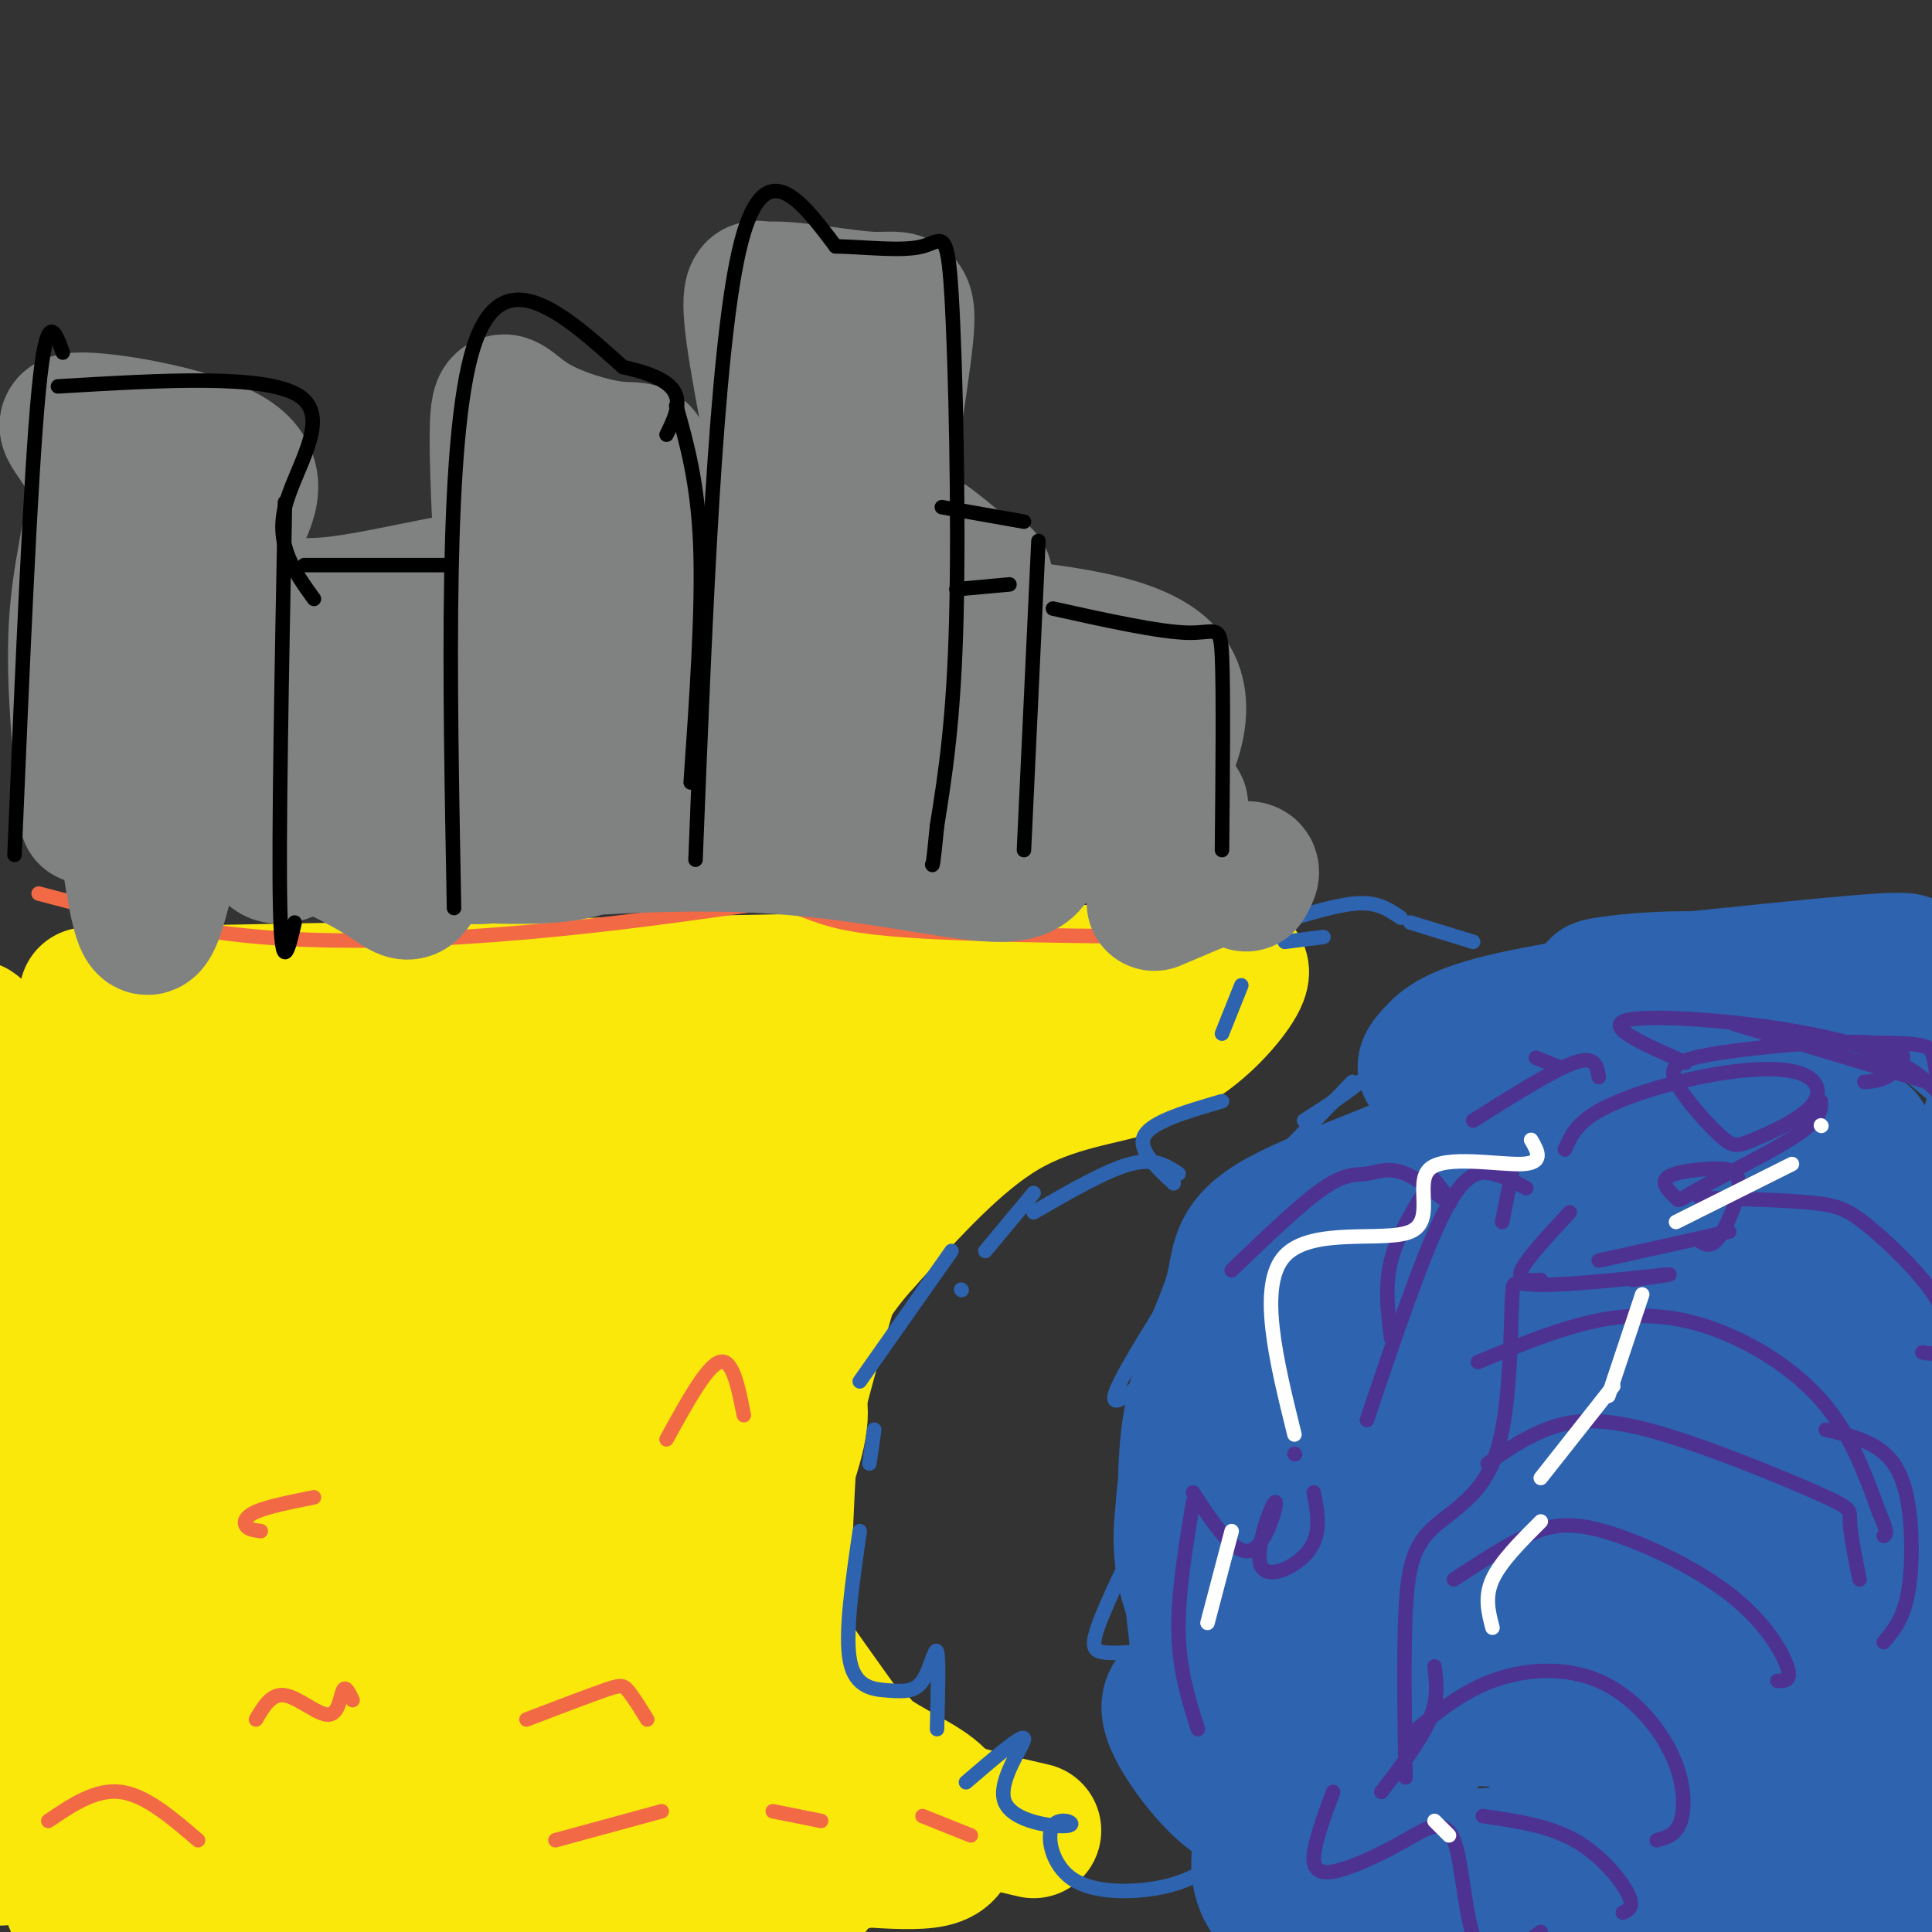 <svg viewBox='0 0 400 400' version='1.1' xmlns='http://www.w3.org/2000/svg' xmlns:xlink='http://www.w3.org/1999/xlink'><rect x="0" y="0" width="400" height="400" fill="#333333" stroke="none"/><g fill='none' stroke='#fae80b' stroke-width='28' stroke-linecap='round' stroke-linejoin='round'><path d='M30,211c0.000,0.000 -8.000,-4.000 -8,-4'/><path d='M18,206c0.000,0.000 159.000,-3.000 159,-3'/><path d='M177,203c28.976,-0.036 21.917,1.375 23,1c1.083,-0.375 10.310,-2.536 8,4c-2.310,6.536 -16.155,21.768 -30,37'/><path d='M178,245c-7.856,9.144 -12.498,13.502 -16,18c-3.502,4.498 -5.866,9.134 -6,23c-0.134,13.866 1.962,36.962 6,51c4.038,14.038 10.019,19.019 16,24'/><path d='M178,361c4.889,6.133 9.111,9.467 15,12c5.889,2.533 13.444,4.267 21,6'/><path d='M166,259c-2.711,-0.844 -5.422,-1.689 1,-12c6.422,-10.311 21.978,-30.089 36,-39c14.022,-8.911 26.511,-6.956 39,-5'/><path d='M242,203c9.738,-1.774 14.583,-3.708 15,-2c0.417,1.708 -3.595,7.060 -8,11c-4.405,3.940 -9.202,6.470 -14,9'/><path d='M235,221c-6.889,2.200 -17.111,3.200 -27,9c-9.889,5.800 -19.444,16.400 -29,27'/><path d='M179,257c-7.520,8.327 -11.820,15.644 -14,29c-2.180,13.356 -2.241,32.750 -3,42c-0.759,9.250 -2.217,8.357 0,12c2.217,3.643 8.108,11.821 14,20'/><path d='M176,360c5.754,5.120 13.140,7.919 17,11c3.860,3.081 4.193,6.445 4,9c-0.193,2.555 -0.912,4.301 -4,5c-3.088,0.699 -8.544,0.349 -14,0'/><path d='M177,383c-0.385,1.565 -0.770,3.131 -2,3c-1.230,-0.131 -3.305,-1.958 -6,-7c-2.695,-5.042 -6.011,-13.300 -9,-21c-2.989,-7.700 -5.651,-14.842 -2,-36c3.651,-21.158 13.615,-56.331 19,-72c5.385,-15.669 6.193,-11.835 7,-8'/><path d='M142,315c0.000,0.000 0.100,0.100 0.1,0.1'/><path d='M160,239c-1.243,-6.849 -2.485,-13.698 -2,-21c0.485,-7.302 2.698,-15.057 -10,-1c-12.698,14.057 -40.305,49.926 -53,67c-12.695,17.074 -10.476,15.352 -11,19c-0.524,3.648 -3.791,12.667 -6,20c-2.209,7.333 -3.361,12.979 -1,27c2.361,14.021 8.234,36.416 13,49c4.766,12.584 8.425,15.358 11,12c2.575,-3.358 4.068,-12.847 2,-28c-2.068,-15.153 -7.696,-35.970 -15,-59c-7.304,-23.030 -16.283,-48.272 -22,-61c-5.717,-12.728 -8.171,-12.942 -11,-14c-2.829,-1.058 -6.033,-2.960 -10,-3c-3.967,-0.040 -8.696,1.780 -13,5c-4.304,3.220 -8.184,7.838 -12,14c-3.816,6.162 -7.570,13.867 -10,22c-2.430,8.133 -3.538,16.693 -4,26c-0.462,9.307 -0.278,19.361 1,29c1.278,9.639 3.652,18.864 7,26c3.348,7.136 7.671,12.182 12,15c4.329,2.818 8.665,3.409 13,4'/><path d='M39,387c4.564,0.112 9.475,-1.610 14,-4c4.525,-2.390 8.665,-5.450 12,-10c3.335,-4.550 5.866,-10.592 7,-17c1.134,-6.408 0.871,-13.182 0,-20c-0.871,-6.818 -2.349,-13.679 -5,-20c-2.651,-6.321 -6.473,-12.100 -11,-17c-4.527,-4.900 -9.759,-8.919 -15,-12c-5.241,-3.081 -10.492,-5.223 -15,-5c-4.508,0.223 -8.271,2.810 -11,6c-2.729,3.190 -4.422,6.982 -6,15c-1.578,8.018 -3.042,20.261 1,41c4.042,20.739 13.590,49.973 18,63c4.410,13.027 3.682,9.846 7,11c3.318,1.154 10.683,6.644 14,9c3.317,2.356 2.586,1.579 5,-3c2.414,-4.579 7.975,-12.959 10,-27c2.025,-14.041 0.516,-33.742 0,-42c-0.516,-8.258 -0.039,-5.074 -3,-7c-2.961,-1.926 -9.360,-8.963 -15,-12c-5.640,-3.037 -10.520,-2.075 -15,0c-4.480,2.075 -8.560,5.264 -11,10c-2.440,4.736 -3.242,11.019 -2,18c1.242,6.981 4.526,14.662 10,22c5.474,7.338 13.137,14.335 21,20c7.863,5.665 15.925,9.997 24,12c8.075,2.003 16.164,1.675 23,-1c6.836,-2.675 12.420,-7.697 17,-13c4.580,-5.303 8.155,-10.885 10,-16c1.845,-5.115 1.958,-9.762 3,-13c1.042,-3.238 3.012,-5.068 -4,-7c-7.012,-1.932 -23.006,-3.966 -39,-6'/><path d='M83,362c-10.532,-1.161 -17.363,-1.063 -24,0c-6.637,1.063 -13.082,3.091 -17,5c-3.918,1.909 -5.311,3.700 -5,6c0.311,2.300 2.325,5.108 9,8c6.675,2.892 18.012,5.869 25,8c6.988,2.131 9.627,3.417 34,4c24.373,0.583 70.479,0.463 62,-2c-8.479,-2.463 -71.544,-7.268 -96,-10c-24.456,-2.732 -10.302,-3.392 -6,-4c4.302,-0.608 -1.248,-1.165 5,-4c6.248,-2.835 24.294,-7.946 35,-10c10.706,-2.054 14.074,-1.049 18,-1c3.926,0.049 8.412,-0.858 13,2c4.588,2.858 9.278,9.480 9,15c-0.278,5.520 -5.525,9.938 -11,12c-5.475,2.062 -11.179,1.769 -22,-2c-10.821,-3.769 -26.760,-11.015 -38,-20c-11.240,-8.985 -17.783,-19.710 -17,-21c0.783,-1.290 8.891,6.855 17,15'/><path d='M74,363c5.177,7.054 9.621,17.188 5,10c-4.621,-7.188 -18.305,-31.699 -28,-43c-9.695,-11.301 -15.401,-9.394 -23,-16c-7.599,-6.606 -17.089,-21.726 -18,-5c-0.911,16.726 6.759,65.299 8,82c1.241,16.701 -3.945,1.531 -9,-14c-5.055,-15.531 -9.979,-31.422 -12,-44c-2.021,-12.578 -1.138,-21.843 -1,-27c0.138,-5.157 -0.468,-6.207 2,-26c2.468,-19.793 8.011,-58.329 9,-37c0.989,21.329 -2.574,102.523 -5,130c-2.426,27.477 -3.713,1.239 -5,-25'/><path d='M-3,348c-1.042,-17.412 -1.147,-48.443 0,-66c1.147,-17.557 3.547,-21.642 7,-27c3.453,-5.358 7.958,-11.989 12,-16c4.042,-4.011 7.620,-5.401 11,-6c3.380,-0.599 6.561,-0.408 9,2c2.439,2.408 4.137,7.034 5,12c0.863,4.966 0.892,10.272 2,28c1.108,17.728 3.295,47.879 -2,41c-5.295,-6.879 -18.074,-50.788 -15,-62c3.074,-11.212 21.999,10.273 27,16c5.001,5.727 -3.923,-4.304 -18,-12c-14.077,-7.696 -33.308,-13.056 -40,-16c-6.692,-2.944 -0.846,-3.472 5,-4'/><path d='M0,238c5.954,-2.590 18.338,-7.065 28,-10c9.662,-2.935 16.601,-4.329 32,-3c15.399,1.329 39.257,5.380 46,7c6.743,1.620 -3.628,0.810 -14,0'/><path d='M51,218c41.392,-5.026 82.783,-10.052 100,-10c17.217,0.052 10.258,5.181 10,7c-0.258,1.819 6.185,0.327 -1,5c-7.185,4.673 -27.998,15.510 -38,23c-10.002,7.490 -9.192,11.633 -10,14c-0.808,2.367 -3.233,2.957 -4,18c-0.767,15.043 0.126,44.537 -1,54c-1.126,9.463 -4.270,-1.107 -6,-6c-1.730,-4.893 -2.045,-4.110 0,-8c2.045,-3.890 6.451,-12.454 16,-20c9.549,-7.546 24.240,-14.075 32,-17c7.760,-2.925 8.589,-2.247 10,0c1.411,2.247 3.403,6.063 5,9c1.597,2.937 2.799,4.993 0,14c-2.799,9.007 -9.600,24.963 -14,34c-4.400,9.037 -6.400,11.153 -10,14c-3.600,2.847 -8.800,6.423 -14,10'/><path d='M126,359c-5.129,-3.446 -10.953,-17.061 -14,-25c-3.047,-7.939 -3.317,-10.202 -4,-23c-0.683,-12.798 -1.779,-36.132 -1,-48c0.779,-11.868 3.431,-12.270 6,-14c2.569,-1.730 5.053,-4.787 8,-5c2.947,-0.213 6.358,2.418 10,4c3.642,1.582 7.517,2.116 13,13c5.483,10.884 12.576,32.117 16,50c3.424,17.883 3.179,32.417 -2,29c-5.179,-3.417 -15.292,-24.783 -21,-37c-5.708,-12.217 -7.010,-15.284 -8,-27c-0.990,-11.716 -1.669,-32.080 0,-41c1.669,-8.920 5.687,-6.397 9,-4c3.313,2.397 5.923,4.667 9,12c3.077,7.333 6.622,19.729 8,32c1.378,12.271 0.588,24.418 -3,33c-3.588,8.582 -9.975,13.601 -14,15c-4.025,1.399 -5.687,-0.821 -8,-4c-2.313,-3.179 -5.277,-7.317 -8,-11c-2.723,-3.683 -5.207,-6.909 -8,-20c-2.793,-13.091 -5.897,-36.045 -9,-59'/><path d='M105,229c-1.419,6.381 -0.467,51.834 -2,72c-1.533,20.166 -5.550,15.047 -8,13c-2.450,-2.047 -3.333,-1.020 -6,-4c-2.667,-2.980 -7.119,-9.967 -11,-28c-3.881,-18.033 -7.193,-47.111 -4,-34c3.193,13.111 12.889,68.410 14,83c1.111,14.590 -6.364,-11.530 -10,-32c-3.636,-20.470 -3.434,-35.291 -2,-40c1.434,-4.709 4.101,0.693 6,4c1.899,3.307 3.031,4.519 5,15c1.969,10.481 4.775,30.232 5,41c0.225,10.768 -2.132,12.553 -4,15c-1.868,2.447 -3.248,5.556 -7,6c-3.752,0.444 -9.876,-1.778 -16,-4'/><path d='M35,339c14.588,4.866 29.176,9.733 35,12c5.824,2.267 2.883,1.935 1,3c-1.883,1.065 -2.709,3.527 -9,5c-6.291,1.473 -18.048,1.955 -23,3c-4.952,1.045 -3.101,2.651 2,4c5.101,1.349 13.450,2.440 22,1c8.550,-1.440 17.300,-5.411 27,-11c9.700,-5.589 20.350,-12.794 31,-20'/><path d='M126,298c-2.162,2.945 -4.323,5.891 -11,1c-6.677,-4.891 -17.869,-17.617 -27,-29c-9.131,-11.383 -16.199,-21.422 -20,-29c-3.801,-7.578 -4.333,-12.693 -3,-15c1.333,-2.307 4.533,-1.804 9,4c4.467,5.804 10.203,16.909 12,24c1.797,7.091 -0.344,10.169 -2,11c-1.656,0.831 -2.828,-0.584 -4,-2'/><path d='M21,223c-5.622,0.689 -11.244,1.378 -16,-1c-4.756,-2.378 -8.644,-7.822 -10,-9c-1.356,-1.178 -0.178,1.911 1,5'/></g>
<g fill='none' stroke='#f26946' stroke-width='3' stroke-linecap='round' stroke-linejoin='round'><path d='M8,185c14.400,3.778 28.800,7.556 46,9c17.200,1.444 37.200,0.556 55,-1c17.800,-1.556 33.400,-3.778 49,-6'/><path d='M158,187c9.444,0.089 8.556,3.311 23,5c14.444,1.689 44.222,1.844 74,2'/><path d='M53,356c1.595,-2.726 3.190,-5.452 6,-5c2.810,0.452 6.833,4.083 9,4c2.167,-0.083 2.476,-3.881 3,-5c0.524,-1.119 1.262,0.440 2,2'/><path d='M109,356c6.289,-2.400 12.578,-4.800 16,-6c3.422,-1.200 3.978,-1.200 5,0c1.022,1.200 2.511,3.600 4,6'/><path d='M54,317c-1.222,-0.156 -2.444,-0.311 -3,-1c-0.556,-0.689 -0.444,-1.911 2,-3c2.444,-1.089 7.222,-2.044 12,-3'/><path d='M138,298c4.167,-7.583 8.333,-15.167 11,-16c2.667,-0.833 3.833,5.083 5,11'/><path d='M10,377c4.917,-3.333 9.833,-6.667 15,-6c5.167,0.667 10.583,5.333 16,10'/><path d='M115,381c0.000,0.000 22.000,-6.000 22,-6'/><path d='M160,375c0.000,0.000 10.000,2.000 10,2'/><path d='M191,376c0.000,0.000 10.000,4.000 10,4'/></g>
<g fill='none' stroke='#2d63af' stroke-width='3' stroke-linecap='round' stroke-linejoin='round'><path d='M250,387c-2.902,1.581 -5.803,3.162 -11,4c-5.197,0.838 -12.689,0.934 -17,-2c-4.311,-2.934 -5.443,-8.897 -4,-11c1.443,-2.103 5.459,-0.347 3,0c-2.459,0.347 -11.393,-0.714 -13,-5c-1.607,-4.286 4.112,-11.796 4,-13c-0.112,-1.204 -6.056,3.898 -12,9'/><path d='M194,358c0.195,-7.376 0.389,-14.753 0,-16c-0.389,-1.247 -1.362,3.635 -3,6c-1.638,2.365 -3.941,2.214 -7,2c-3.059,-0.214 -6.874,-0.490 -8,-6c-1.126,-5.510 0.437,-16.255 2,-27'/><path d='M180,303c0.000,0.000 1.000,-7.000 1,-7'/><path d='M178,286c0.000,0.000 19.000,-27.000 19,-27'/><path d='M199,267c0.000,0.000 0.100,0.100 0.1,0.1'/><path d='M204,259c0.000,0.000 10.000,-12.000 10,-12'/><path d='M214,251c7.500,-4.333 15.000,-8.667 20,-10c5.000,-1.333 7.500,0.333 10,2'/><path d='M243,245c-3.833,-3.583 -7.667,-7.167 -6,-10c1.667,-2.833 8.833,-4.917 16,-7'/><path d='M253,214c0.000,0.000 4.000,-10.000 4,-10'/><path d='M266,195c0.000,0.000 8.000,-1.000 8,-1'/><path d='M268,190c5.167,-1.500 10.333,-3.000 14,-3c3.667,0.000 5.833,1.500 8,3'/><path d='M292,191c0.000,0.000 13.000,4.000 13,4'/><path d='M297,204c-3.250,5.667 -6.500,11.333 -11,16c-4.500,4.667 -10.250,8.333 -16,12'/><path d='M280,224c-12.226,12.659 -24.453,25.317 -29,30c-4.547,4.683 -1.415,1.389 2,-3c3.415,-4.389 7.112,-9.874 2,-2c-5.112,7.874 -19.032,29.107 -23,37c-3.968,7.893 2.016,2.447 8,-3'/><path d='M243,289c-4.322,9.234 -8.644,18.468 -10,24c-1.356,5.532 0.256,7.364 2,6c1.744,-1.364 3.622,-5.922 2,-3c-1.622,2.922 -6.744,13.325 -9,19c-2.256,5.675 -1.644,6.621 0,7c1.644,0.379 4.322,0.189 7,0'/><path d='M237,356c1.913,11.101 3.825,22.202 10,24c6.175,1.798 16.611,-5.709 21,-8c4.389,-2.291 2.730,0.632 3,2c0.270,1.368 2.467,1.182 -1,9c-3.467,7.818 -12.599,23.642 -21,31c-8.401,7.358 -16.069,6.250 -21,6c-4.931,-0.250 -7.123,0.357 -8,0c-0.877,-0.357 -0.438,-1.679 0,-3'/></g>
<g fill='none' stroke='#2d63af' stroke-width='28' stroke-linecap='round' stroke-linejoin='round'><path d='M313,392c-8.805,3.971 -17.611,7.943 -25,9c-7.389,1.057 -13.362,-0.799 -18,-3c-4.638,-2.201 -7.940,-4.746 -9,-9c-1.060,-4.254 0.123,-10.215 4,-14c3.877,-3.785 10.448,-5.393 15,-6c4.552,-0.607 7.086,-0.214 8,2c0.914,2.214 0.208,6.250 -2,8c-2.208,1.750 -5.916,1.214 -9,0c-3.084,-1.214 -5.542,-3.107 -8,-5'/><path d='M267,374c-3.716,0.651 -7.432,1.303 -12,-2c-4.568,-3.303 -9.988,-10.559 -12,-15c-2.012,-4.441 -0.616,-6.065 2,-7c2.616,-0.935 6.453,-1.181 8,-4c1.547,-2.819 0.803,-8.213 2,-11c1.197,-2.787 4.334,-2.968 6,-2c1.666,0.968 1.861,3.085 2,5c0.139,1.915 0.223,3.627 -2,4c-2.223,0.373 -6.752,-0.592 -10,-4c-3.248,-3.408 -5.214,-9.259 -6,-14c-0.786,-4.741 -0.393,-8.370 0,-12'/><path d='M245,312c0.185,-3.522 0.648,-6.325 2,-9c1.352,-2.675 3.595,-5.220 4,-4c0.405,1.220 -1.027,6.206 2,2c3.027,-4.206 10.514,-17.603 18,-31'/><path d='M249,349c-2.298,-18.525 -4.596,-37.049 -3,-51c1.596,-13.951 7.088,-23.327 9,-30c1.912,-6.673 0.246,-10.643 10,-16c9.754,-5.357 30.930,-12.102 41,-18c10.070,-5.898 9.035,-10.949 8,-16'/><path d='M314,218c1.000,-2.667 -0.500,-1.333 -2,0'/><path d='M307,224c-4.610,-0.551 -9.221,-1.103 -11,-2c-1.779,-0.897 -0.728,-2.140 1,-4c1.728,-1.860 4.131,-4.337 16,-7c11.869,-2.663 33.202,-5.512 39,-7c5.798,-1.488 -3.941,-1.615 -12,-1c-8.059,0.615 -14.439,1.973 -3,1c11.439,-0.973 40.697,-4.278 52,-5c11.303,-0.722 4.652,1.139 -2,3'/><path d='M329,212c21.460,-0.829 42.921,-1.658 55,-2c12.079,-0.342 14.778,-0.195 18,2c3.222,2.195 6.968,6.440 10,7c3.032,0.560 5.348,-2.566 -3,23c-8.348,25.566 -27.362,79.824 -38,104c-10.638,24.176 -12.899,18.270 -20,16c-7.101,-2.270 -19.042,-0.905 -26,-2c-6.958,-1.095 -8.933,-4.651 -11,-8c-2.067,-3.349 -4.225,-6.493 -3,-11c1.225,-4.507 5.832,-10.377 8,-13c2.168,-2.623 1.898,-1.997 5,-2c3.102,-0.003 9.577,-0.633 12,4c2.423,4.633 0.794,14.531 -4,20c-4.794,5.469 -12.752,6.511 -23,1c-10.248,-5.511 -22.785,-17.575 -29,-26c-6.215,-8.425 -6.107,-13.213 -6,-18'/><path d='M274,307c-0.350,-3.516 1.774,-3.307 8,1c6.226,4.307 16.554,12.710 25,22c8.446,9.290 15.012,19.466 22,31c6.988,11.534 14.400,24.426 7,18c-7.400,-6.426 -29.611,-32.170 -31,-36c-1.389,-3.830 18.045,14.252 41,28c22.955,13.748 49.432,23.160 46,24c-3.432,0.840 -36.772,-6.893 -55,-10c-18.228,-3.107 -21.345,-1.587 -27,-1c-5.655,0.587 -13.847,0.243 -18,1c-4.153,0.757 -4.268,2.615 -5,4c-0.732,1.385 -2.082,2.296 2,3c4.082,0.704 13.595,1.201 36,-1c22.405,-2.201 57.703,-7.101 93,-12'/><path d='M418,379c16.423,-2.276 10.980,-1.966 5,0c-5.980,1.966 -12.497,5.590 -14,7c-1.503,1.410 2.006,0.608 -24,3c-26.006,2.392 -81.528,7.978 -82,3c-0.472,-4.978 54.107,-20.521 58,-28c3.893,-7.479 -42.899,-6.895 -66,-9c-23.101,-2.105 -22.512,-6.901 -23,-9c-0.488,-2.099 -2.054,-1.503 0,-5c2.054,-3.497 7.727,-11.087 15,-17c7.273,-5.913 16.147,-10.150 21,-7c4.853,3.150 5.686,13.688 6,20c0.314,6.312 0.110,8.398 -5,13c-5.110,4.602 -15.124,11.722 -21,15c-5.876,3.278 -7.613,2.715 -10,2c-2.387,-0.715 -5.423,-1.584 -7,-3c-1.577,-1.416 -1.694,-3.381 -1,-6c0.694,-2.619 2.198,-5.891 5,-9c2.802,-3.109 6.901,-6.054 11,-9'/><path d='M286,340c7.021,-4.525 19.075,-11.338 27,-14c7.925,-2.662 11.723,-1.174 14,0c2.277,1.174 3.034,2.032 0,5c-3.034,2.968 -9.859,8.045 -16,10c-6.141,1.955 -11.598,0.787 -17,-1c-5.402,-1.787 -10.750,-4.194 -14,-8c-3.250,-3.806 -4.404,-9.011 -6,-13c-1.596,-3.989 -3.635,-6.762 0,-15c3.635,-8.238 12.943,-21.941 24,-32c11.057,-10.059 23.864,-16.475 32,-19c8.136,-2.525 11.602,-1.159 15,1c3.398,2.159 6.728,5.109 9,8c2.272,2.891 3.486,5.721 2,11c-1.486,5.279 -5.671,13.006 -12,15c-6.329,1.994 -14.803,-1.746 -19,-8c-4.197,-6.254 -4.116,-15.023 -4,-21c0.116,-5.977 0.269,-9.163 3,-14c2.731,-4.837 8.040,-11.326 14,-15c5.960,-3.674 12.569,-4.534 18,-3c5.431,1.534 9.682,5.462 14,10c4.318,4.538 8.703,9.687 12,16c3.297,6.313 5.505,13.791 7,21c1.495,7.209 2.277,14.149 2,20c-0.277,5.851 -1.613,10.614 -4,14c-2.387,3.386 -5.825,5.396 -10,6c-4.175,0.604 -9.088,-0.198 -14,-1'/><path d='M363,313c-4.936,-2.007 -10.276,-6.526 -15,-12c-4.724,-5.474 -8.831,-11.903 -11,-19c-2.169,-7.097 -2.401,-14.860 -1,-21c1.401,-6.140 4.434,-10.655 9,-14c4.566,-3.345 10.663,-5.519 17,-6c6.337,-0.481 12.913,0.731 19,4c6.087,3.269 11.683,8.594 16,16c4.317,7.406 7.354,16.892 9,27c1.646,10.108 1.899,20.839 1,31c-0.899,10.161 -2.952,19.754 -6,28c-3.048,8.246 -7.091,15.147 -12,20c-4.909,4.853 -10.683,7.658 -16,9c-5.317,1.342 -10.178,1.221 -15,-1c-4.822,-2.221 -9.604,-6.540 -13,-12c-3.396,-5.460 -5.407,-12.059 -7,-19c-1.593,-6.941 -2.770,-14.224 -2,-21c0.770,-6.776 3.485,-13.045 7,-18c3.515,-4.955 7.829,-8.595 13,-11c5.171,-2.405 11.198,-3.575 17,-2c5.802,1.575 11.380,5.895 15,11c3.620,5.105 5.281,10.995 6,18c0.719,7.005 0.495,15.125 -1,22c-1.495,6.875 -4.261,12.507 -8,17c-3.739,4.493 -8.452,7.849 -14,9c-5.548,1.151 -11.931,0.097 -19,-3c-7.069,-3.097 -14.825,-8.239 -22,-15c-7.175,-6.761 -13.770,-15.142 -19,-23c-5.230,-7.858 -9.094,-15.192 -11,-22c-1.906,-6.808 -1.853,-13.089 0,-19c1.853,-5.911 5.507,-11.450 9,-15c3.493,-3.550 6.825,-5.110 10,-7c3.175,-1.890 6.193,-4.112 9,0c2.807,4.112 5.404,14.556 8,25'/><path d='M336,290c-0.417,8.919 -5.460,18.716 -9,23c-3.540,4.284 -5.577,3.056 -8,2c-2.423,-1.056 -5.231,-1.939 -8,-4c-2.769,-2.061 -5.497,-5.301 -7,-11c-1.503,-5.699 -1.779,-13.856 -1,-19c0.779,-5.144 2.615,-7.275 5,-9c2.385,-1.725 5.321,-3.046 9,-4c3.679,-0.954 8.102,-1.542 12,2c3.898,3.542 7.269,11.215 8,16c0.731,4.785 -1.180,6.683 -3,8c-1.820,1.317 -3.548,2.054 -7,1c-3.452,-1.054 -8.628,-3.900 -20,-13c-11.372,-9.100 -28.941,-24.455 -31,-29c-2.059,-4.545 11.390,1.719 22,6c10.610,4.281 18.380,6.581 31,22c12.620,15.419 30.090,43.959 37,52c6.910,8.041 3.260,-4.417 1,-11c-2.260,-6.583 -3.130,-7.292 -4,-8'/><path d='M355,322c1.692,-39.170 3.385,-78.340 5,-65c1.615,13.340 3.154,79.191 2,101c-1.154,21.809 -5.000,-0.422 -2,-37c3.000,-36.578 12.846,-87.502 17,-86c4.154,1.502 2.615,55.429 2,75c-0.615,19.571 -0.308,4.785 0,-10'/><path d='M379,300c0.915,-14.868 3.204,-47.037 5,-59c1.796,-11.963 3.099,-3.721 5,8c1.901,11.721 4.400,26.920 3,30c-1.400,3.080 -6.700,-5.960 -12,-15'/></g>
<g fill='none' stroke='#4d3292' stroke-width='3' stroke-linecap='round' stroke-linejoin='round'><path d='M306,282c9.256,-3.827 18.512,-7.655 27,-9c8.488,-1.345 16.208,-0.208 24,3c7.792,3.208 15.655,8.488 21,15c5.345,6.512 8.173,14.256 11,22'/><path d='M389,313c2.000,4.500 1.500,4.750 1,5'/><path d='M308,303c3.702,-2.593 7.404,-5.187 12,-7c4.596,-1.813 10.088,-2.847 21,0c10.912,2.847 27.246,9.574 35,13c7.754,3.426 6.930,3.550 7,6c0.070,2.450 1.035,7.225 2,12'/><path d='M301,327c5.217,-3.411 10.434,-6.823 15,-9c4.566,-2.177 8.482,-3.120 16,-1c7.518,2.120 18.640,7.301 26,13c7.360,5.699 10.960,11.914 12,15c1.040,3.086 -0.480,3.043 -2,3'/><path d='M291,360c5.547,-4.722 11.094,-9.445 18,-12c6.906,-2.555 15.171,-2.943 22,0c6.829,2.943 12.223,9.215 15,15c2.777,5.785 2.936,11.081 2,14c-0.936,2.919 -2.968,3.459 -5,4'/><path d='M307,376c6.778,0.978 13.556,1.956 19,5c5.444,3.044 9.556,8.156 11,11c1.444,2.844 0.222,3.422 -1,4'/><path d='M286,371c4.083,-5.333 8.167,-10.667 10,-15c1.833,-4.333 1.417,-7.667 1,-11'/><path d='M291,368c-0.202,-12.667 -0.405,-25.333 0,-34c0.405,-8.667 1.417,-13.333 5,-17c3.583,-3.667 9.738,-6.333 13,-14c3.262,-7.667 3.631,-20.333 4,-33'/><path d='M313,270c0.417,-5.881 -0.542,-4.083 6,-4c6.542,0.083 20.583,-1.548 25,-2c4.417,-0.452 -0.792,0.274 -6,1'/><path d='M276,371c-2.052,5.557 -4.103,11.114 -4,14c0.103,2.886 2.362,3.102 6,2c3.638,-1.102 8.656,-3.522 13,-6c4.344,-2.478 8.016,-5.013 10,0c1.984,5.013 2.281,17.575 5,22c2.719,4.425 7.859,0.712 13,-3'/><path d='M378,296c4.000,0.952 8.000,1.905 11,4c3.000,2.095 5.000,5.333 6,11c1.000,5.667 1.000,13.762 0,19c-1.000,5.238 -3.000,7.619 -5,10'/><path d='M352,257c1.133,0.724 2.266,1.448 4,-1c1.734,-2.448 4.069,-8.069 4,-11c-0.069,-2.931 -2.540,-3.171 -6,-3c-3.460,0.171 -7.908,0.753 -9,2c-1.092,1.247 1.171,3.159 2,4c0.829,0.841 0.223,0.611 5,-2c4.777,-2.611 14.936,-7.603 20,-11c5.064,-3.397 5.032,-5.198 5,-7'/><path d='M349,220c-9.133,-4.000 -18.267,-8.000 -11,-9c7.267,-1.000 30.933,1.000 45,5c14.067,4.000 18.533,10.000 23,16'/><path d='M359,212c16.311,4.889 32.622,9.778 40,12c7.378,2.222 5.822,1.778 6,4c0.178,2.222 2.089,7.111 4,12'/><path d='M352,248c8.772,0.233 17.544,0.466 23,1c5.456,0.534 7.596,1.370 12,5c4.404,3.630 11.070,10.054 14,15c2.930,4.946 2.123,8.413 1,10c-1.123,1.587 -2.561,1.293 -4,1'/><path d='M331,261c0.000,0.000 27.000,-6.000 27,-6'/><path d='M324,238c1.139,-2.661 2.279,-5.323 7,-8c4.721,-2.677 13.025,-5.370 21,-7c7.975,-1.630 15.623,-2.196 20,-1c4.377,1.196 5.483,4.155 3,7c-2.483,2.845 -8.557,5.576 -12,7c-3.443,1.424 -4.257,1.541 -7,-1c-2.743,-2.541 -7.414,-7.739 -9,-11c-1.586,-3.261 -0.085,-4.585 9,-6c9.085,-1.415 25.754,-2.919 33,-2c7.246,0.919 5.070,4.263 3,6c-2.070,1.737 -4.035,1.869 -6,2'/><path d='M366,216c10.644,-0.111 21.289,-0.222 27,0c5.711,0.222 6.489,0.778 7,2c0.511,1.222 0.756,3.111 1,5'/><path d='M325,251c-4.500,4.833 -9.000,9.667 -10,12c-1.000,2.333 1.500,2.167 4,2'/><path d='M248,358c-1.917,-6.083 -3.833,-12.167 -4,-20c-0.167,-7.833 1.417,-17.417 3,-27'/><path d='M247,309c4.337,6.603 8.673,13.206 12,12c3.327,-1.206 5.644,-10.220 5,-10c-0.644,0.220 -4.250,9.675 -3,13c1.250,3.325 7.357,0.522 10,-3c2.643,-3.522 1.821,-7.761 1,-12'/><path d='M268,301c0.000,0.000 0.100,0.100 0.1,0.1'/><path d='M255,263c7.175,-6.903 14.351,-13.805 19,-17c4.649,-3.195 6.772,-2.681 9,-3c2.228,-0.319 4.561,-1.470 8,0c3.439,1.470 7.982,5.563 9,6c1.018,0.437 -1.491,-2.781 -4,-6'/><path d='M288,277c-0.667,-5.333 -1.333,-10.667 0,-16c1.333,-5.333 4.667,-10.667 8,-16'/><path d='M283,294c5.800,-17.200 11.600,-34.400 16,-43c4.400,-8.600 7.400,-8.600 10,-8c2.600,0.600 4.800,1.800 7,3'/><path d='M311,253c0.000,0.000 2.000,-10.000 2,-10'/><path d='M305,232c8.333,-5.250 16.667,-10.500 21,-12c4.333,-1.500 4.667,0.750 5,3'/><path d='M318,219c0.000,0.000 5.000,2.000 5,2'/></g>
<g fill='none' stroke='#ffffff' stroke-width='3' stroke-linecap='round' stroke-linejoin='round'><path d='M309,337c-0.833,-3.167 -1.667,-6.333 0,-10c1.667,-3.667 5.833,-7.833 10,-12'/><path d='M319,306c0.000,0.000 15.000,-19.000 15,-19'/><path d='M333,289c0.000,0.000 7.000,-21.000 7,-21'/><path d='M347,253c0.000,0.000 24.000,-12.000 24,-12'/><path d='M377,233c0.000,0.000 0.100,0.100 0.1,0.1'/><path d='M300,380c0.000,0.000 -3.000,-3.000 -3,-3'/><path d='M250,336c0.000,0.000 5.000,-19.000 5,-19'/><path d='M268,297c-3.817,-15.466 -7.633,-30.931 -2,-37c5.633,-6.069 20.716,-2.740 26,-5c5.284,-2.260 0.769,-10.108 4,-13c3.231,-2.892 14.209,-0.826 19,-1c4.791,-0.174 3.396,-2.587 2,-5'/></g>
<g fill='none' stroke='#808282' stroke-width='28' stroke-linecap='round' stroke-linejoin='round'><path d='M18,169c-1.520,-14.833 -3.040,-29.665 -2,-42c1.040,-12.335 4.640,-22.172 3,-29c-1.640,-6.828 -8.518,-10.646 -3,-11c5.518,-0.354 23.434,2.756 31,7c7.566,4.244 4.783,9.622 2,15'/><path d='M49,109c-2.256,15.827 -8.894,47.896 -13,66c-4.106,18.104 -5.678,22.244 -8,10c-2.322,-12.244 -5.394,-40.874 -5,-59c0.394,-18.126 4.256,-25.750 6,-27c1.744,-1.250 1.372,3.875 1,9'/><path d='M30,108c0.667,3.333 1.833,7.167 3,11'/><path d='M44,117c5.133,4.933 10.267,9.867 26,8c15.733,-1.867 42.067,-10.533 47,-3c4.933,7.533 -11.533,31.267 -28,55'/><path d='M89,177c-4.899,10.344 -3.146,8.705 -11,4c-7.854,-4.705 -25.316,-12.476 -32,-16c-6.684,-3.524 -2.589,-2.803 0,-4c2.589,-1.197 3.671,-4.313 13,-7c9.329,-2.687 26.903,-4.943 30,-4c3.097,0.943 -8.283,5.087 -17,7c-8.717,1.913 -14.769,1.595 -19,1c-4.231,-0.595 -6.639,-1.468 -2,-4c4.639,-2.532 16.325,-6.723 22,-7c5.675,-0.277 5.337,3.362 5,7'/><path d='M78,154c1.574,1.581 3.010,2.032 -1,7c-4.010,4.968 -13.464,14.453 -18,16c-4.536,1.547 -4.153,-4.844 -3,-9c1.153,-4.156 3.077,-6.078 5,-8'/><path d='M105,136c-1.147,-19.978 -2.293,-39.955 -2,-48c0.293,-8.045 2.027,-4.156 7,-1c4.973,3.156 13.185,5.581 18,6c4.815,0.419 6.233,-1.166 5,8c-1.233,9.166 -5.116,29.083 -9,49'/><path d='M124,150c0.180,13.156 5.131,21.547 -1,25c-6.131,3.453 -23.343,1.968 -27,2c-3.657,0.032 6.241,1.581 14,-2c7.759,-3.581 13.380,-12.290 19,-21'/><path d='M129,154c3.167,-4.167 1.583,-4.083 0,-4'/><path d='M111,119c-2.190,3.196 -4.381,6.393 -11,8c-6.619,1.607 -17.667,1.625 -15,0c2.667,-1.625 19.048,-4.893 26,-5c6.952,-0.107 4.476,2.946 2,6'/><path d='M135,120c15.750,-1.673 31.500,-3.345 37,-1c5.500,2.345 0.750,8.708 -1,7c-1.750,-1.708 -0.500,-11.488 0,-14c0.500,-2.512 0.250,2.244 0,7'/><path d='M171,119c-4.390,6.891 -15.363,20.619 -18,32c-2.637,11.381 3.064,20.414 -1,18c-4.064,-2.414 -17.894,-16.276 -24,-22c-6.106,-5.724 -4.490,-3.310 -1,-5c3.490,-1.690 8.854,-7.483 14,-10c5.146,-2.517 10.073,-1.759 15,-1'/><path d='M156,131c3.767,0.023 5.683,0.579 7,2c1.317,1.421 2.035,3.707 -1,6c-3.035,2.293 -9.824,4.594 -13,5c-3.176,0.406 -2.740,-1.083 -2,-3c0.740,-1.917 1.783,-4.262 4,-6c2.217,-1.738 5.609,-2.869 9,-4'/><path d='M154,160c3.976,-8.798 7.952,-17.595 10,-24c2.048,-6.405 2.167,-10.417 0,-23c-2.167,-12.583 -6.619,-33.738 -8,-44c-1.381,-10.262 0.310,-9.631 2,-9'/><path d='M158,60c5.012,-0.762 16.542,1.833 23,2c6.458,0.167 7.845,-2.095 6,12c-1.845,14.095 -6.923,44.548 -12,75'/><path d='M175,149c-1.025,13.835 2.413,10.923 -2,9c-4.413,-1.923 -16.678,-2.856 -23,-2c-6.322,0.856 -6.702,3.500 -2,4c4.702,0.500 14.486,-1.143 20,-5c5.514,-3.857 6.757,-9.929 8,-16'/><path d='M171,87c1.587,-3.145 3.174,-6.290 4,-3c0.826,3.290 0.892,13.016 0,21c-0.892,7.984 -2.740,14.226 -4,18c-1.260,3.774 -1.931,5.078 -3,5c-1.069,-0.078 -2.534,-1.539 -4,-3'/><path d='M109,109c-3.613,-1.940 -7.226,-3.881 2,-5c9.226,-1.119 31.292,-1.417 41,-1c9.708,0.417 7.060,1.548 6,3c-1.060,1.452 -0.530,3.226 0,5'/><path d='M179,171c3.196,-10.126 6.392,-20.252 7,-32c0.608,-11.748 -1.373,-25.118 1,-28c2.373,-2.882 9.100,4.724 13,7c3.900,2.276 4.971,-0.778 3,6c-1.971,6.778 -6.986,23.389 -12,40'/><path d='M191,164c-2.167,6.500 -1.583,2.750 -1,-1'/><path d='M200,129c18.222,1.778 36.444,3.556 42,11c5.556,7.444 -1.556,20.556 -7,27c-5.444,6.444 -9.222,6.222 -13,6'/><path d='M222,173c-2.333,0.667 -1.667,-0.667 -1,-2'/><path d='M212,162c-5.169,0.381 -10.338,0.762 -10,2c0.338,1.238 6.183,3.332 18,4c11.817,0.668 29.604,-0.089 23,-2c-6.604,-1.911 -37.601,-4.974 -49,-6c-11.399,-1.026 -3.199,-0.013 5,1'/><path d='M110,175c-8.726,1.298 -17.452,2.595 -9,2c8.452,-0.595 34.083,-3.083 56,-2c21.917,1.083 40.119,5.738 49,6c8.881,0.262 8.440,-3.869 8,-8'/><path d='M208,159c6.478,-1.624 12.957,-3.247 18,-3c5.043,0.247 8.651,2.365 11,4c2.349,1.635 3.440,2.786 2,2c-1.440,-0.786 -5.411,-3.510 -7,-2c-1.589,1.510 -0.794,7.255 0,13'/><path d='M239,187c7.417,-3.167 14.833,-6.333 18,-7c3.167,-0.667 2.083,1.167 1,3'/></g>
<g fill='none' stroke='#000000' stroke-width='3' stroke-linecap='round' stroke-linejoin='round'><path d='M3,177c1.667,-39.333 3.333,-78.667 5,-96c1.667,-17.333 3.333,-12.667 5,-8'/><path d='M12,80c21.578,-1.289 43.156,-2.578 50,2c6.844,4.578 -1.044,15.022 -3,23c-1.956,7.978 2.022,13.489 6,19'/><path d='M59,104c-0.667,34.750 -1.333,69.500 -1,84c0.333,14.500 1.667,8.750 3,3'/><path d='M63,117c0.000,0.000 29.000,0.000 29,0'/><path d='M94,188c-0.917,-48.667 -1.833,-97.333 4,-116c5.833,-18.667 18.417,-7.333 31,4'/><path d='M129,76c7.356,1.600 10.244,3.600 11,6c0.756,2.400 -0.622,5.200 -2,8'/><path d='M140,84c2.250,8.000 4.500,16.000 5,29c0.500,13.000 -0.750,31.000 -2,49'/><path d='M144,178c2.083,-52.417 4.167,-104.833 9,-126c4.833,-21.167 12.417,-11.083 20,-1'/><path d='M173,51c6.836,0.171 13.925,1.097 18,0c4.075,-1.097 5.136,-4.219 6,10c0.864,14.219 1.533,45.777 1,67c-0.533,21.223 -2.266,32.112 -4,43'/><path d='M194,171c-0.833,8.500 -0.917,8.250 -1,8'/><path d='M195,105c0.000,0.000 17.000,3.000 17,3'/><path d='M198,122c0.000,0.000 11.000,-1.000 11,-1'/><path d='M215,112c0.000,0.000 -3.000,64.000 -3,64'/><path d='M218,126c11.044,2.444 22.089,4.889 28,5c5.911,0.111 6.689,-2.111 7,5c0.311,7.111 0.156,23.556 0,40'/></g>
</svg>